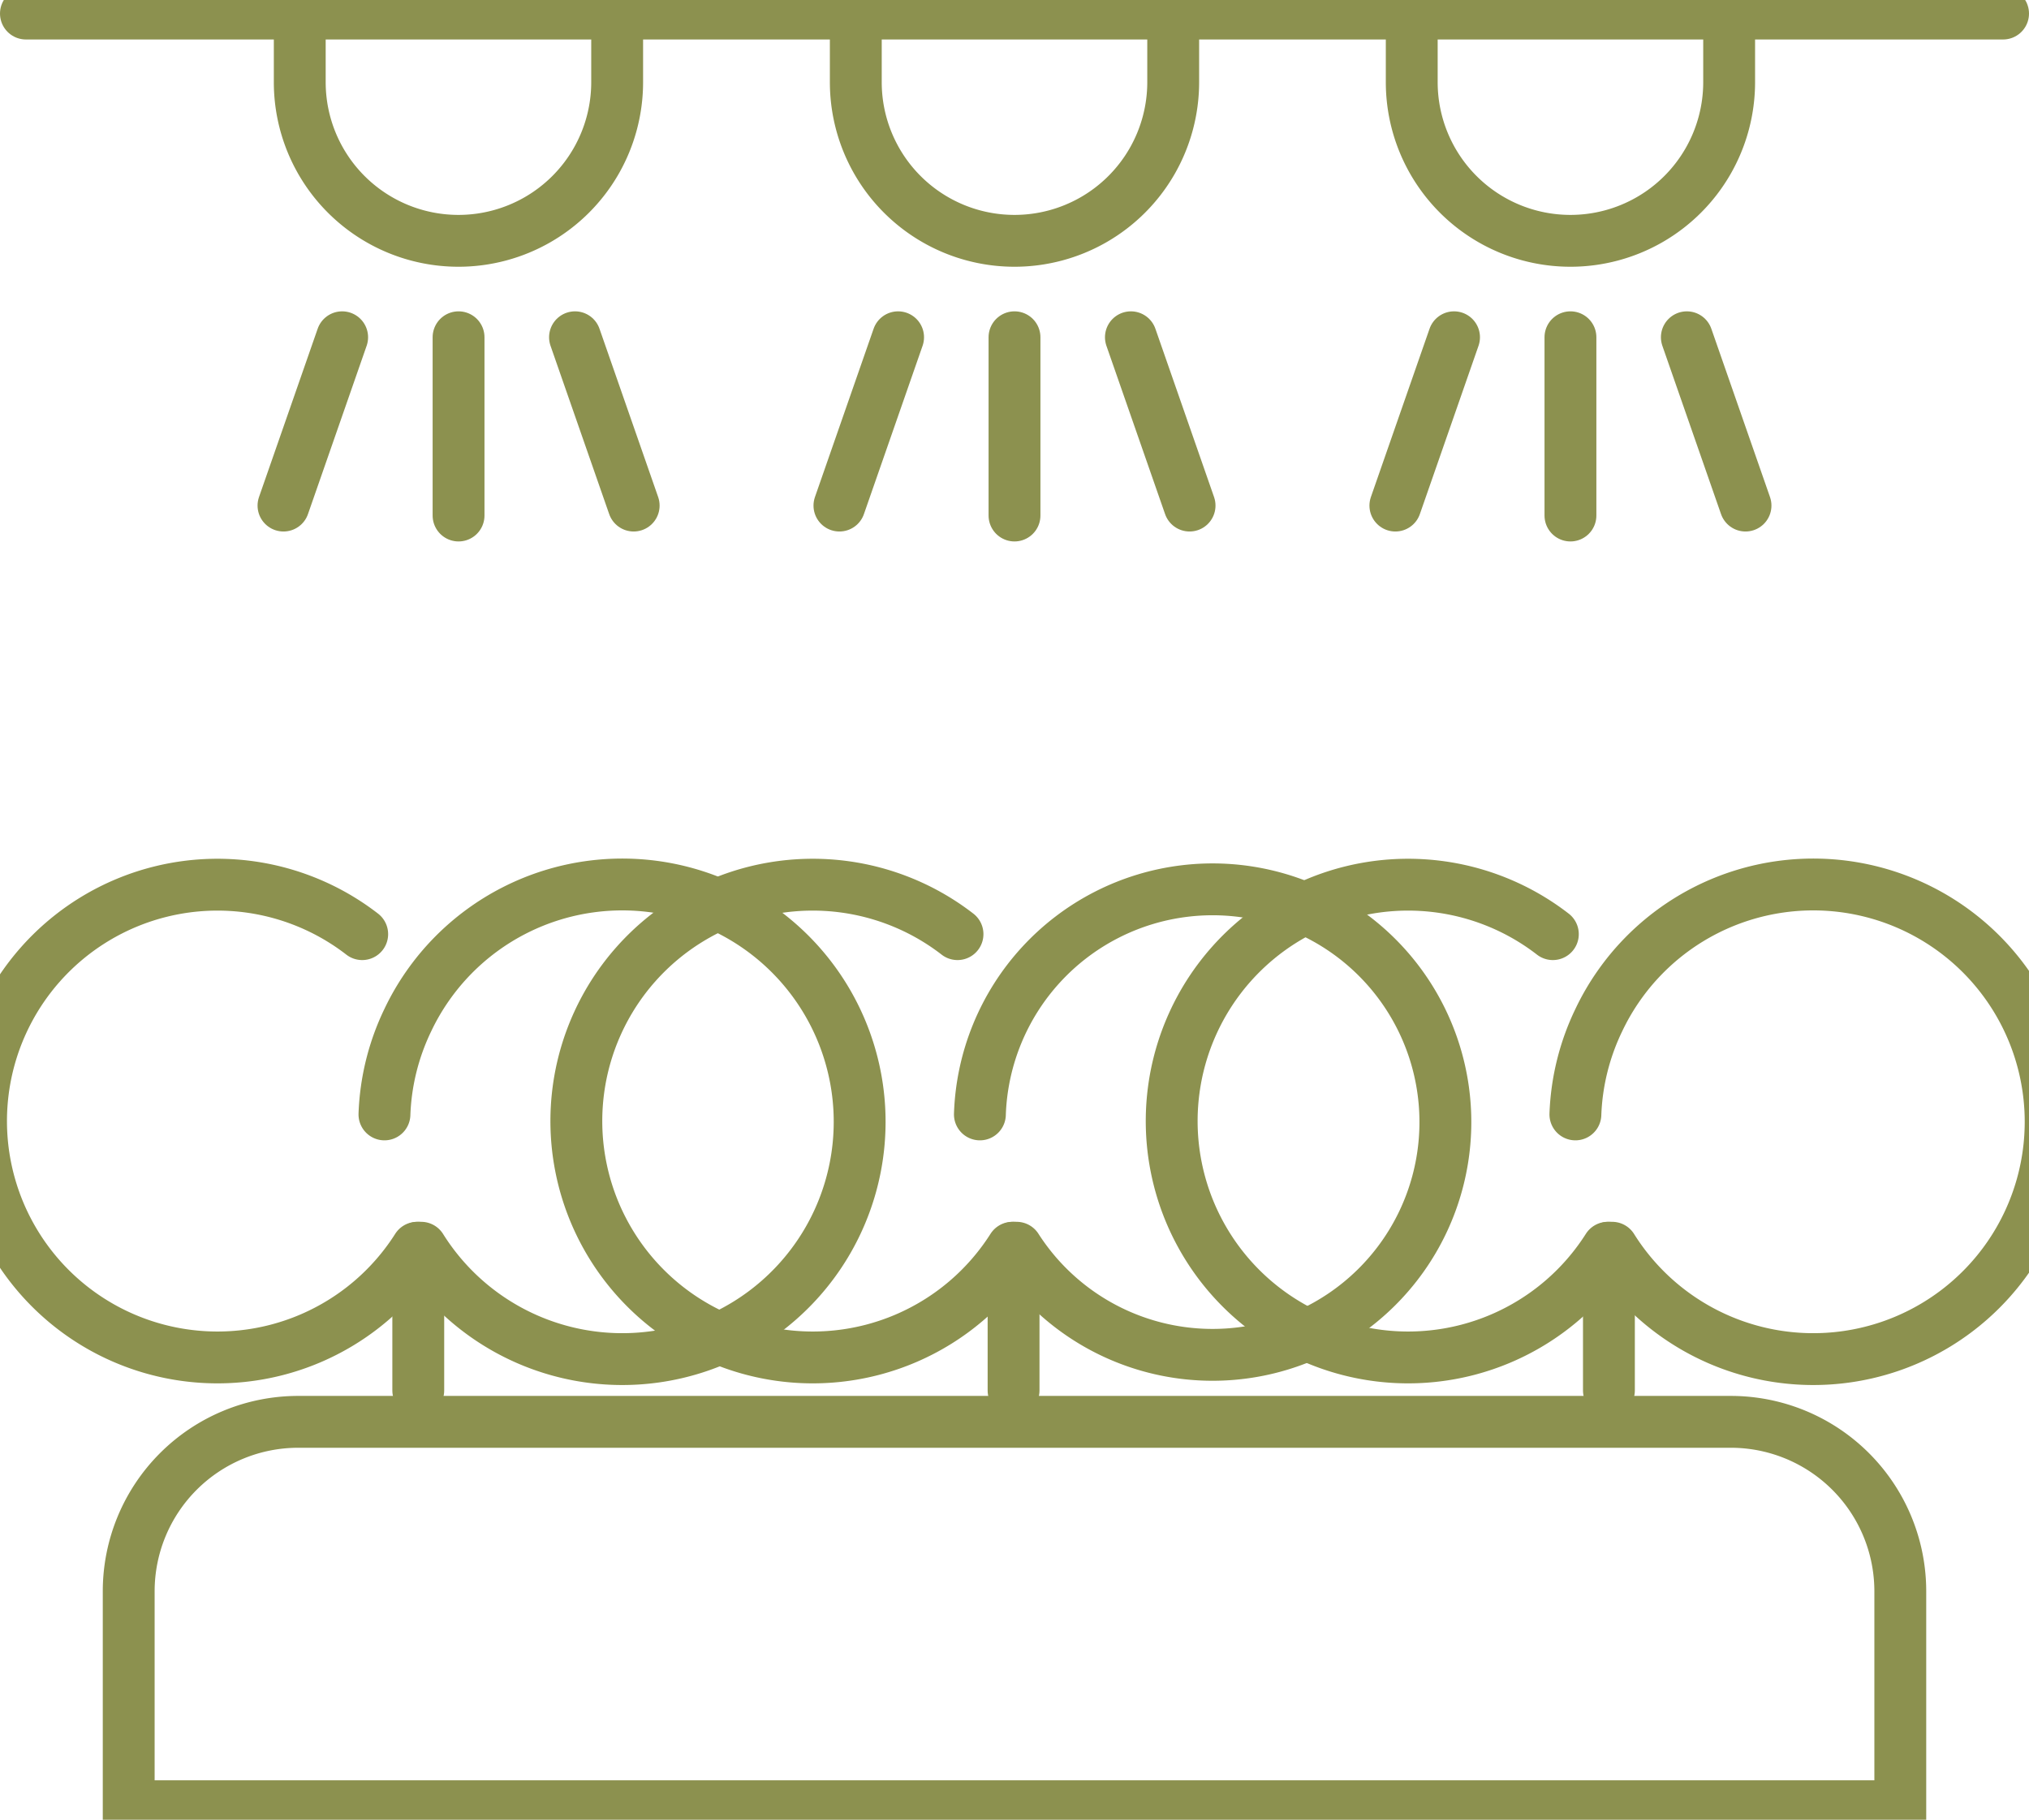 <svg preserveAspectRatio="xMidYMid slice" xmlns="http://www.w3.org/2000/svg" width="68px" height="61px" viewBox="0 0 41.398 37.641">
  <g id="Gruppe_9445" data-name="Gruppe 9445" transform="translate(-1467.708 -902.842)">
    <g id="Gruppe_9444" data-name="Gruppe 9444">
      <g id="Gruppe_9436" data-name="Gruppe 9436">
        <g id="Gruppe_9433" data-name="Gruppe 9433">
          <path id="Pfad_8157" data-name="Pfad 8157" d="M1500.6,928.558a4.843,4.843,0,1,0-.271-4.646,4.824,4.824,0,0,0-.478,1.925" fill="none" stroke="#8c914f" stroke-linecap="round" stroke-linejoin="round" stroke-width="1.058"/>
          <path id="Pfad_8158" data-name="Pfad 8158" d="M1500.511,928.558a4.824,4.824,0,1,1-1.12-6.4" fill="none" stroke="#8c914f" stroke-linecap="round" stroke-linejoin="round" stroke-width="1.058"/>
          <line id="Linie_3490" data-name="Linie 3490" y2="2.913" transform="translate(1500.535 928.558)" fill="none" stroke="#8c914f" stroke-linecap="round" stroke-linejoin="round" stroke-width="1.058"/>
        </g>
        <g id="Gruppe_9434" data-name="Gruppe 9434">
          <path id="Pfad_8159" data-name="Pfad 8159" d="M1488.45,928.558a4.75,4.75,0,1,0-.749-2.721" fill="none" stroke="#8c914f" stroke-linecap="round" stroke-linejoin="round" stroke-width="1.058"/>
          <path id="Pfad_8160" data-name="Pfad 8160" d="M1488.364,928.558a4.824,4.824,0,1,1-1.12-6.4" fill="none" stroke="#8c914f" stroke-linecap="round" stroke-linejoin="round" stroke-width="1.058"/>
          <line id="Linie_3491" data-name="Linie 3491" y2="2.913" transform="translate(1488.388 928.558)" fill="none" stroke="#8c914f" stroke-linecap="round" stroke-linejoin="round" stroke-width="1.058"/>
        </g>
        <g id="Gruppe_9435" data-name="Gruppe 9435">
          <path id="Pfad_8161" data-name="Pfad 8161" d="M1476.3,928.558a4.843,4.843,0,1,0-.271-4.646,4.821,4.821,0,0,0-.477,1.925" fill="none" stroke="#8c914f" stroke-linecap="round" stroke-linejoin="round" stroke-width="1.058"/>
          <path id="Pfad_8162" data-name="Pfad 8162" d="M1476.218,928.558a4.824,4.824,0,1,1-1.12-6.4" fill="none" stroke="#8c914f" stroke-linecap="round" stroke-linejoin="round" stroke-width="1.058"/>
          <line id="Linie_3492" data-name="Linie 3492" y2="2.913" transform="translate(1476.242 928.558)" fill="none" stroke="#8c914f" stroke-linecap="round" stroke-linejoin="round" stroke-width="1.058"/>
        </g>
      </g>
      <path id="Rechteck_2212" data-name="Rechteck 2212" d="M3.458,0h29.23a3.458,3.458,0,0,1,3.458,3.458V7.844a0,0,0,0,1,0,0H0a0,0,0,0,1,0,0V3.458A3.458,3.458,0,0,1,3.458,0Z" transform="translate(1470.334 932.111)" fill="none" stroke="#8c914f" stroke-linecap="round" stroke-miterlimit="10" stroke-width="1.058"/>
      <line id="Linie_3493" data-name="Linie 3493" x2="40.34" transform="translate(1468.237 903.371)" fill="none" stroke="#8c914f" stroke-linecap="round" stroke-miterlimit="10" stroke-width="1.058"/>
      <g id="Gruppe_9438" data-name="Gruppe 9438">
        <line id="Linie_3494" data-name="Linie 3494" y2="3.638" transform="translate(1488.407 909.977)" fill="none" stroke="#8c914f" stroke-linecap="round" stroke-miterlimit="10" stroke-width="1.058"/>
        <g id="Gruppe_9437" data-name="Gruppe 9437">
          <line id="Linie_3495" data-name="Linie 3495" x1="1.197" y2="3.435" transform="translate(1484.835 909.977)" fill="none" stroke="#8c914f" stroke-linecap="round" stroke-miterlimit="10" stroke-width="1.058"/>
          <line id="Linie_3496" data-name="Linie 3496" x2="1.197" y2="3.435" transform="translate(1490.782 909.977)" fill="none" stroke="#8c914f" stroke-linecap="round" stroke-miterlimit="10" stroke-width="1.058"/>
        </g>
      </g>
      <g id="Gruppe_9440" data-name="Gruppe 9440">
        <line id="Linie_3497" data-name="Linie 3497" y2="3.638" transform="translate(1477.064 909.977)" fill="none" stroke="#8c914f" stroke-linecap="round" stroke-miterlimit="10" stroke-width="1.058"/>
        <g id="Gruppe_9439" data-name="Gruppe 9439">
          <line id="Linie_3498" data-name="Linie 3498" x1="1.197" y2="3.435" transform="translate(1473.492 909.977)" fill="none" stroke="#8c914f" stroke-linecap="round" stroke-miterlimit="10" stroke-width="1.058"/>
          <line id="Linie_3499" data-name="Linie 3499" x2="1.197" y2="3.435" transform="translate(1479.44 909.977)" fill="none" stroke="#8c914f" stroke-linecap="round" stroke-miterlimit="10" stroke-width="1.058"/>
        </g>
      </g>
      <g id="Gruppe_9442" data-name="Gruppe 9442">
        <line id="Linie_3500" data-name="Linie 3500" y2="3.638" transform="translate(1499.75 909.977)" fill="none" stroke="#8c914f" stroke-linecap="round" stroke-miterlimit="10" stroke-width="1.058"/>
        <g id="Gruppe_9441" data-name="Gruppe 9441">
          <line id="Linie_3501" data-name="Linie 3501" x1="1.197" y2="3.435" transform="translate(1496.178 909.977)" fill="none" stroke="#8c914f" stroke-linecap="round" stroke-miterlimit="10" stroke-width="1.058"/>
          <line id="Linie_3502" data-name="Linie 3502" x2="1.197" y2="3.435" transform="translate(1502.125 909.977)" fill="none" stroke="#8c914f" stroke-linecap="round" stroke-miterlimit="10" stroke-width="1.058"/>
        </g>
      </g>
      <g id="Gruppe_9443" data-name="Gruppe 9443">
        <path id="Pfad_8163" data-name="Pfad 8163" d="M1480.3,903.371v1.4a3.238,3.238,0,0,1-3.238,3.238h0a3.238,3.238,0,0,1-3.238-3.238v-1.4" fill="none" stroke="#8c914f" stroke-linecap="round" stroke-miterlimit="10" stroke-width="1.058"/>
        <path id="Pfad_8164" data-name="Pfad 8164" d="M1491.645,903.371v1.4a3.238,3.238,0,0,1-3.238,3.238h0a3.238,3.238,0,0,1-3.238-3.238v-1.4" fill="none" stroke="#8c914f" stroke-linecap="round" stroke-miterlimit="10" stroke-width="1.058"/>
        <path id="Pfad_8165" data-name="Pfad 8165" d="M1502.988,903.371v1.4a3.238,3.238,0,0,1-3.238,3.238h0a3.238,3.238,0,0,1-3.238-3.238v-1.4" fill="none" stroke="#8c914f" stroke-linecap="round" stroke-miterlimit="10" stroke-width="1.058"/>
      </g>
    </g>
  </g>
</svg>
